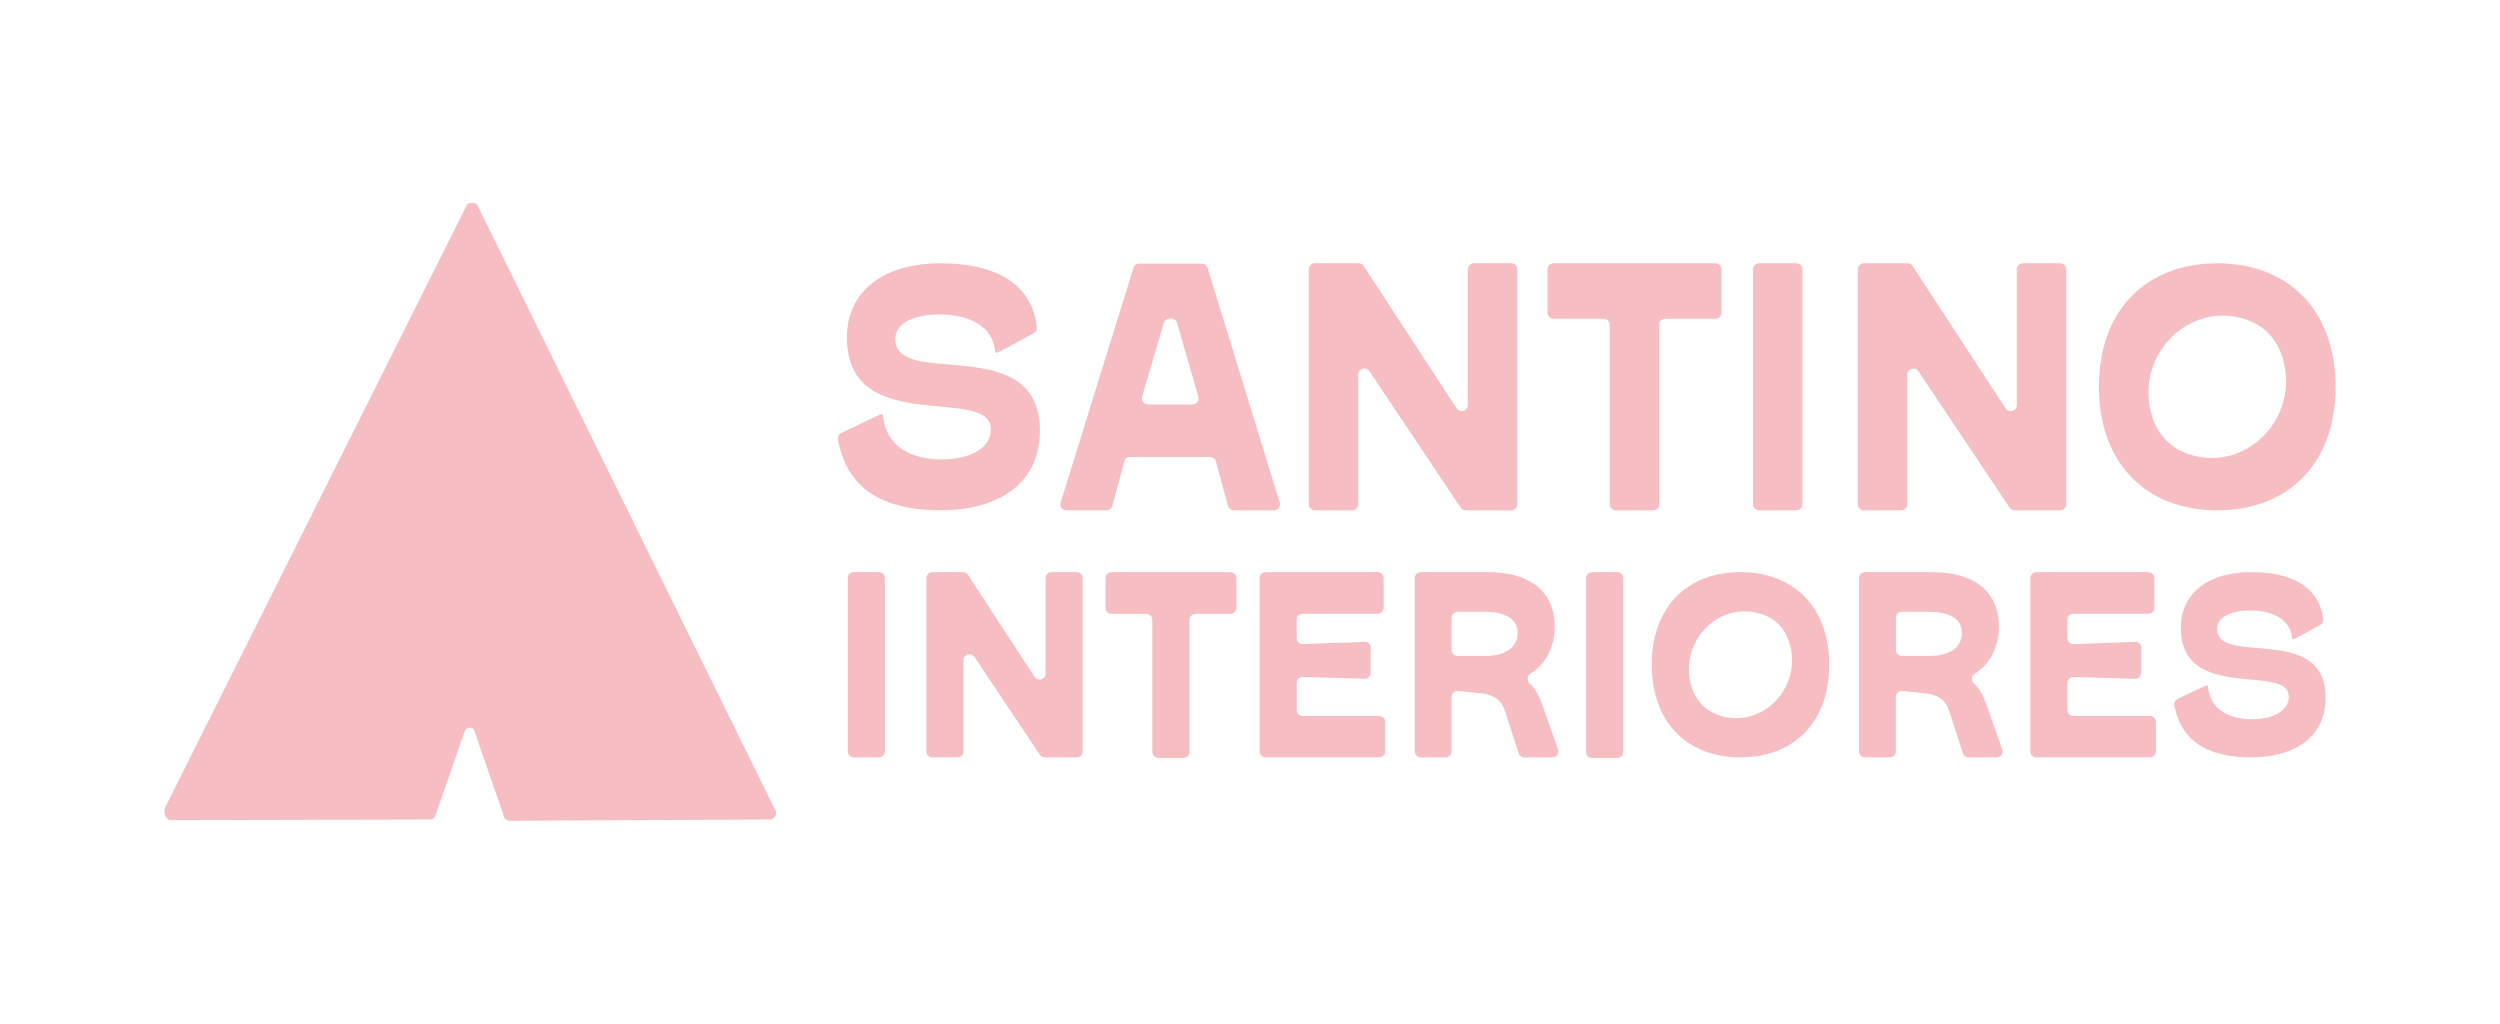 <svg xmlns="http://www.w3.org/2000/svg" id="Capa_1" viewBox="0 0 1000 409.46"><defs><style>      .cls-1 {        fill: #f6bec2;      }    </style></defs><path class="cls-1" d="M66.01,323.11c40.32-80.5,80.64-161.01,120.95-241.51.33-.16,1-.45,1.9-.43.9.01,1.57.32,1.9.49,39.67,80.57,79.34,161.14,119.01,241.72.67.75.87,1.81.51,2.74-.54,1.4-2.01,1.67-2.07,1.68-34.86.17-69.71.34-104.57.51-.87,0-1.65-.55-1.94-1.37l-11.91-34.51c-.35-1.01-1.43-1.58-2.46-1.3h-.03c-.65.18-1.17.67-1.39,1.3-3.95,11.34-7.9,22.67-11.85,34.01-.28.82-1.05,1.37-1.92,1.37l-104.33.26c-.33-.18-1.19-.72-1.69-1.81-.69-1.47-.23-2.85-.12-3.13Z"></path><g><g><path class="cls-1" d="M335.18,175.72c-.19-1.04.37-2.08,1.32-2.53l15.55-7.4h1.11c1.11,13.42,12.04,17.99,23.66,17.99,9.83,0,19.51-3.74,19.51-12.04,0-6.64-7.75-7.89-17.44-8.86-16.88-1.66-40.13-2.21-40.13-27.82,0-19.24,15.5-29.75,37.36-29.75s36.79,7.98,38.62,25.71c.1.93-.41,1.84-1.24,2.28l-14.28,7.71h-1.11c-.69-10.52-10.52-15.22-22.14-15.22-10.52,0-17.85,3.46-17.85,9.83,0,7.33,7.75,8.99,17.57,9.83,17.02,1.66,40.27,1.52,40.27,26.71,0,22.97-18.96,31.97-39.58,31.97s-37.31-6.7-41.23-28.4Z"></path><path class="cls-1" d="M491.17,202.32l-4.75-17.71c-.29-1.06-1.25-1.8-2.35-1.8h-32.02c-1.1,0-2.07.74-2.35,1.8l-4.75,17.71c-.29,1.06-1.25,1.8-2.35,1.8h-16c-1.64,0-2.81-1.59-2.32-3.15l29.1-93.82c.32-1.02,1.26-1.71,2.32-1.71h25.01c1.07,0,2.01.7,2.33,1.72l28.83,93.82c.48,1.56-.69,3.15-2.33,3.15h-16.01c-1.1,0-2.07-.74-2.35-1.8ZM468.51,127.46h-.64c-1.08,0-2.03.71-2.33,1.74l-8.71,29.46c-.46,1.56.71,3.12,2.33,3.12h17.82c1.62,0,2.79-1.55,2.34-3.11l-8.47-29.46c-.3-1.04-1.25-1.76-2.34-1.76Z"></path><path class="cls-1" d="M523.51,201.69v-93.98c0-1.35,1.09-2.44,2.44-2.44h17.45c.82,0,1.59.42,2.04,1.1l37.21,56.94c1.33,2.03,4.48,1.09,4.48-1.33v-54.27c0-1.35,1.09-2.44,2.44-2.44h14.9c1.35,0,2.44,1.09,2.44,2.44v93.98c0,1.35-1.09,2.44-2.44,2.44h-18.18c-.81,0-1.57-.41-2.03-1.08l-36.5-54.57c-1.34-2-4.46-1.05-4.46,1.36v51.85c0,1.35-1.09,2.44-2.44,2.44h-14.9c-1.35,0-2.44-1.09-2.44-2.44Z"></path><path class="cls-1" d="M643.91,201.69v-71.74c0-1.35-1.09-2.44-2.44-2.44h-20.04c-1.35,0-2.44-1.09-2.44-2.44v-17.32c0-1.35,1.09-2.44,2.44-2.44h64.72c1.35,0,2.44,1.09,2.44,2.44v17.32c0,1.35-1.09,2.44-2.44,2.44h-20.04c-1.35,0-2.44,1.09-2.44,2.44v71.74c0,1.35-1.09,2.44-2.44,2.44h-14.89c-1.35,0-2.44-1.09-2.44-2.44Z"></path><path class="cls-1" d="M701.2,201.69v-93.94c0-1.35,1.09-2.44,2.44-2.44h14.89c1.35,0,2.44,1.09,2.44,2.44v93.94c0,1.35-1.09,2.44-2.44,2.44h-14.89c-1.35,0-2.44-1.09-2.44-2.44Z"></path><path class="cls-1" d="M743.13,201.69v-93.94c0-1.35,1.09-2.44,2.44-2.44h17.44c.82,0,1.59.42,2.04,1.1l37.19,56.92c1.33,2.03,4.48,1.09,4.48-1.33v-54.25c0-1.35,1.09-2.44,2.44-2.44h14.89c1.35,0,2.44,1.09,2.44,2.44v93.94c0,1.35-1.09,2.44-2.44,2.44h-18.17c-.81,0-1.57-.41-2.03-1.08l-36.49-54.54c-1.34-2-4.46-1.05-4.46,1.35v51.83c0,1.35-1.09,2.44-2.44,2.44h-14.89c-1.35,0-2.44-1.09-2.44-2.44Z"></path><path class="cls-1" d="M839.58,154.72c0-31,19.24-49.4,47.33-49.4s47.33,18.41,47.33,49.4-19.24,49.4-47.33,49.4-47.33-18.41-47.33-49.4ZM913.91,146.8c-1.86-10.11-7.56-16.81-16.95-19.46-21.33-6.01-41.07,13.5-37.05,35.29,1.86,10.11,7.56,16.81,16.95,19.46,21.33,6.01,41.07-13.5,37.05-35.29Z"></path></g><g><path class="cls-1" d="M339.12,300.55v-69.31c0-1.33,1.08-2.4,2.4-2.4h10.02c1.33,0,2.4,1.08,2.4,2.4v69.31c0,1.33-1.08,2.4-2.4,2.4h-10.02c-1.33,0-2.4-1.08-2.4-2.4Z"></path><path class="cls-1" d="M370.57,300.55v-69.31c0-1.33,1.08-2.4,2.4-2.4h12.19c.81,0,1.57.41,2.01,1.09l26.67,40.81c1.31,2,4.42,1.08,4.42-1.32v-38.18c0-1.33,1.08-2.4,2.4-2.4h10.02c1.33,0,2.4,1.08,2.4,2.4v69.31c0,1.33-1.08,2.4-2.4,2.4h-12.75c-.8,0-1.55-.4-2-1.07l-26.14-39.08c-1.32-1.98-4.4-1.04-4.4,1.34v36.4c0,1.33-1.08,2.4-2.4,2.4h-10.02c-1.33,0-2.4-1.08-2.4-2.4Z"></path><path class="cls-1" d="M460.94,300.77v-52.82c0-1.33-1.08-2.41-2.41-2.41h-13.92c-1.33,0-2.41-1.08-2.41-2.41v-11.88c0-1.33,1.08-2.41,2.41-2.41h47.54c1.33,0,2.41,1.08,2.41,2.41v11.88c0,1.33-1.08,2.41-2.41,2.41h-13.92c-1.33,0-2.41,1.08-2.41,2.41v52.82c0,1.33-1.08,2.41-2.41,2.41h-10.05c-1.33,0-2.41-1.08-2.41-2.41Z"></path><path class="cls-1" d="M503.85,300.55v-69.31c0-1.33,1.08-2.4,2.4-2.4h44.82c1.33,0,2.4,1.08,2.4,2.4v11.84c0,1.33-1.08,2.4-2.4,2.4h-30c-1.33,0-2.4,1.08-2.4,2.4v7.35c0,1.36,1.13,2.45,2.49,2.4l24.65-.89c1.37-.05,2.5,1.05,2.49,2.42l-.07,9.96c0,1.35-1.13,2.43-2.47,2.39l-24.61-.72c-1.35-.04-2.47,1.05-2.47,2.4v10.8c0,1.33,1.08,2.4,2.4,2.4h30.64c1.33,0,2.4,1.08,2.4,2.4v11.73c0,1.33-1.08,2.4-2.4,2.4h-45.46c-1.33,0-2.4-1.08-2.4-2.4Z"></path><path class="cls-1" d="M565.92,300.55v-69.31c0-1.33,1.08-2.4,2.4-2.4h26.71c17.19,0,26.85,7.84,26.85,21.91,0,6.7-2.66,14.38-9.74,18.75-1.4.87-1.47,2.79-.25,3.89,2.26,2.04,3.73,4.9,4.94,8.3l6.39,18.06c.55,1.56-.61,3.21-2.27,3.21h-11.18c-1.04,0-1.96-.67-2.29-1.66l-5.58-17.14c-1.5-4.4-4.62-6.34-9.67-6.87l-8.95-.91c-1.42-.14-2.65.97-2.65,2.39v21.79c0,1.33-1.08,2.4-2.4,2.4h-9.91c-1.33,0-2.4-1.08-2.4-2.4ZM580.64,259.95c0,1.33,1.08,2.4,2.4,2.4h11.24c7.63,0,12.78-3.22,12.78-9.24s-5.8-8.38-12.89-8.38h-11.13c-1.33,0-2.4,1.08-2.4,2.4v12.81Z"></path><path class="cls-1" d="M634.43,300.77v-69.52c0-1.33,1.08-2.41,2.41-2.41h10.05c1.33,0,2.41,1.08,2.41,2.41v69.52c0,1.33-1.08,2.41-2.41,2.41h-10.05c-1.33,0-2.41-1.08-2.41-2.41Z"></path><path class="cls-1" d="M660.69,265.9c0-23.25,14.43-37.06,35.5-37.06s35.5,13.8,35.5,37.06-14.43,37.06-35.5,37.06-35.5-13.8-35.5-37.06ZM716.25,259.03c-1.53-6.9-5.58-11.54-12.05-13.53-16.46-5.05-31.81,10.45-28.08,27.26,1.53,6.9,5.58,11.54,12.05,13.53,16.46,5.05,31.81-10.45,28.08-27.26Z"></path><path class="cls-1" d="M743.62,300.55v-69.3c0-1.33,1.08-2.4,2.4-2.4h26.7c17.19,0,26.85,7.84,26.85,21.91,0,6.7-2.66,14.37-9.74,18.75-1.4.87-1.47,2.79-.25,3.89,2.26,2.04,3.73,4.9,4.94,8.3l6.39,18.06c.55,1.56-.61,3.21-2.27,3.21h-11.18c-1.04,0-1.96-.67-2.29-1.66l-5.58-17.14c-1.5-4.4-4.62-6.34-9.67-6.87l-8.95-.91c-1.42-.14-2.65.97-2.65,2.39v21.79c0,1.33-1.08,2.4-2.4,2.4h-9.91c-1.33,0-2.4-1.08-2.4-2.4ZM758.34,259.95c0,1.33,1.08,2.4,2.4,2.4h11.24c7.63,0,12.78-3.22,12.78-9.24s-5.8-8.38-12.89-8.38h-11.13c-1.33,0-2.4,1.08-2.4,2.4v12.81Z"></path><path class="cls-1" d="M812.13,300.55v-69.3c0-1.33,1.08-2.4,2.4-2.4h44.81c1.33,0,2.4,1.08,2.4,2.4v11.84c0,1.33-1.08,2.4-2.4,2.4h-29.99c-1.33,0-2.4,1.08-2.4,2.4v7.35c0,1.36,1.13,2.45,2.49,2.4l24.64-.89c1.37-.05,2.5,1.05,2.49,2.42l-.07,9.96c0,1.35-1.13,2.43-2.47,2.39l-24.61-.72c-1.35-.04-2.47,1.05-2.47,2.4v10.8c0,1.33,1.08,2.4,2.4,2.4h30.64c1.33,0,2.4,1.08,2.4,2.4v11.73c0,1.33-1.08,2.4-2.4,2.4h-45.46c-1.33,0-2.4-1.08-2.4-2.4Z"></path><path class="cls-1" d="M869.72,282.07c-.2-1.02.36-2.06,1.3-2.5l11.28-5.37h.83c.83,10.07,9.03,13.49,17.75,13.49,7.37,0,14.64-2.8,14.64-9.03,0-4.98-5.81-5.92-13.08-6.64-12.66-1.25-30.1-1.66-30.1-20.86,0-14.43,11.63-22.32,28.03-22.32s27.38,5.87,28.93,18.92c.11.92-.4,1.82-1.22,2.26l-10.38,5.6h-.83c-.52-7.89-7.89-11.42-16.61-11.42-7.89,0-13.39,2.59-13.39,7.37,0,5.5,5.81,6.75,13.18,7.37,12.77,1.25,30.2,1.14,30.2,20.03,0,17.23-14.22,23.98-29.69,23.98s-27.77-4.94-30.85-20.88Z"></path></g></g></svg>